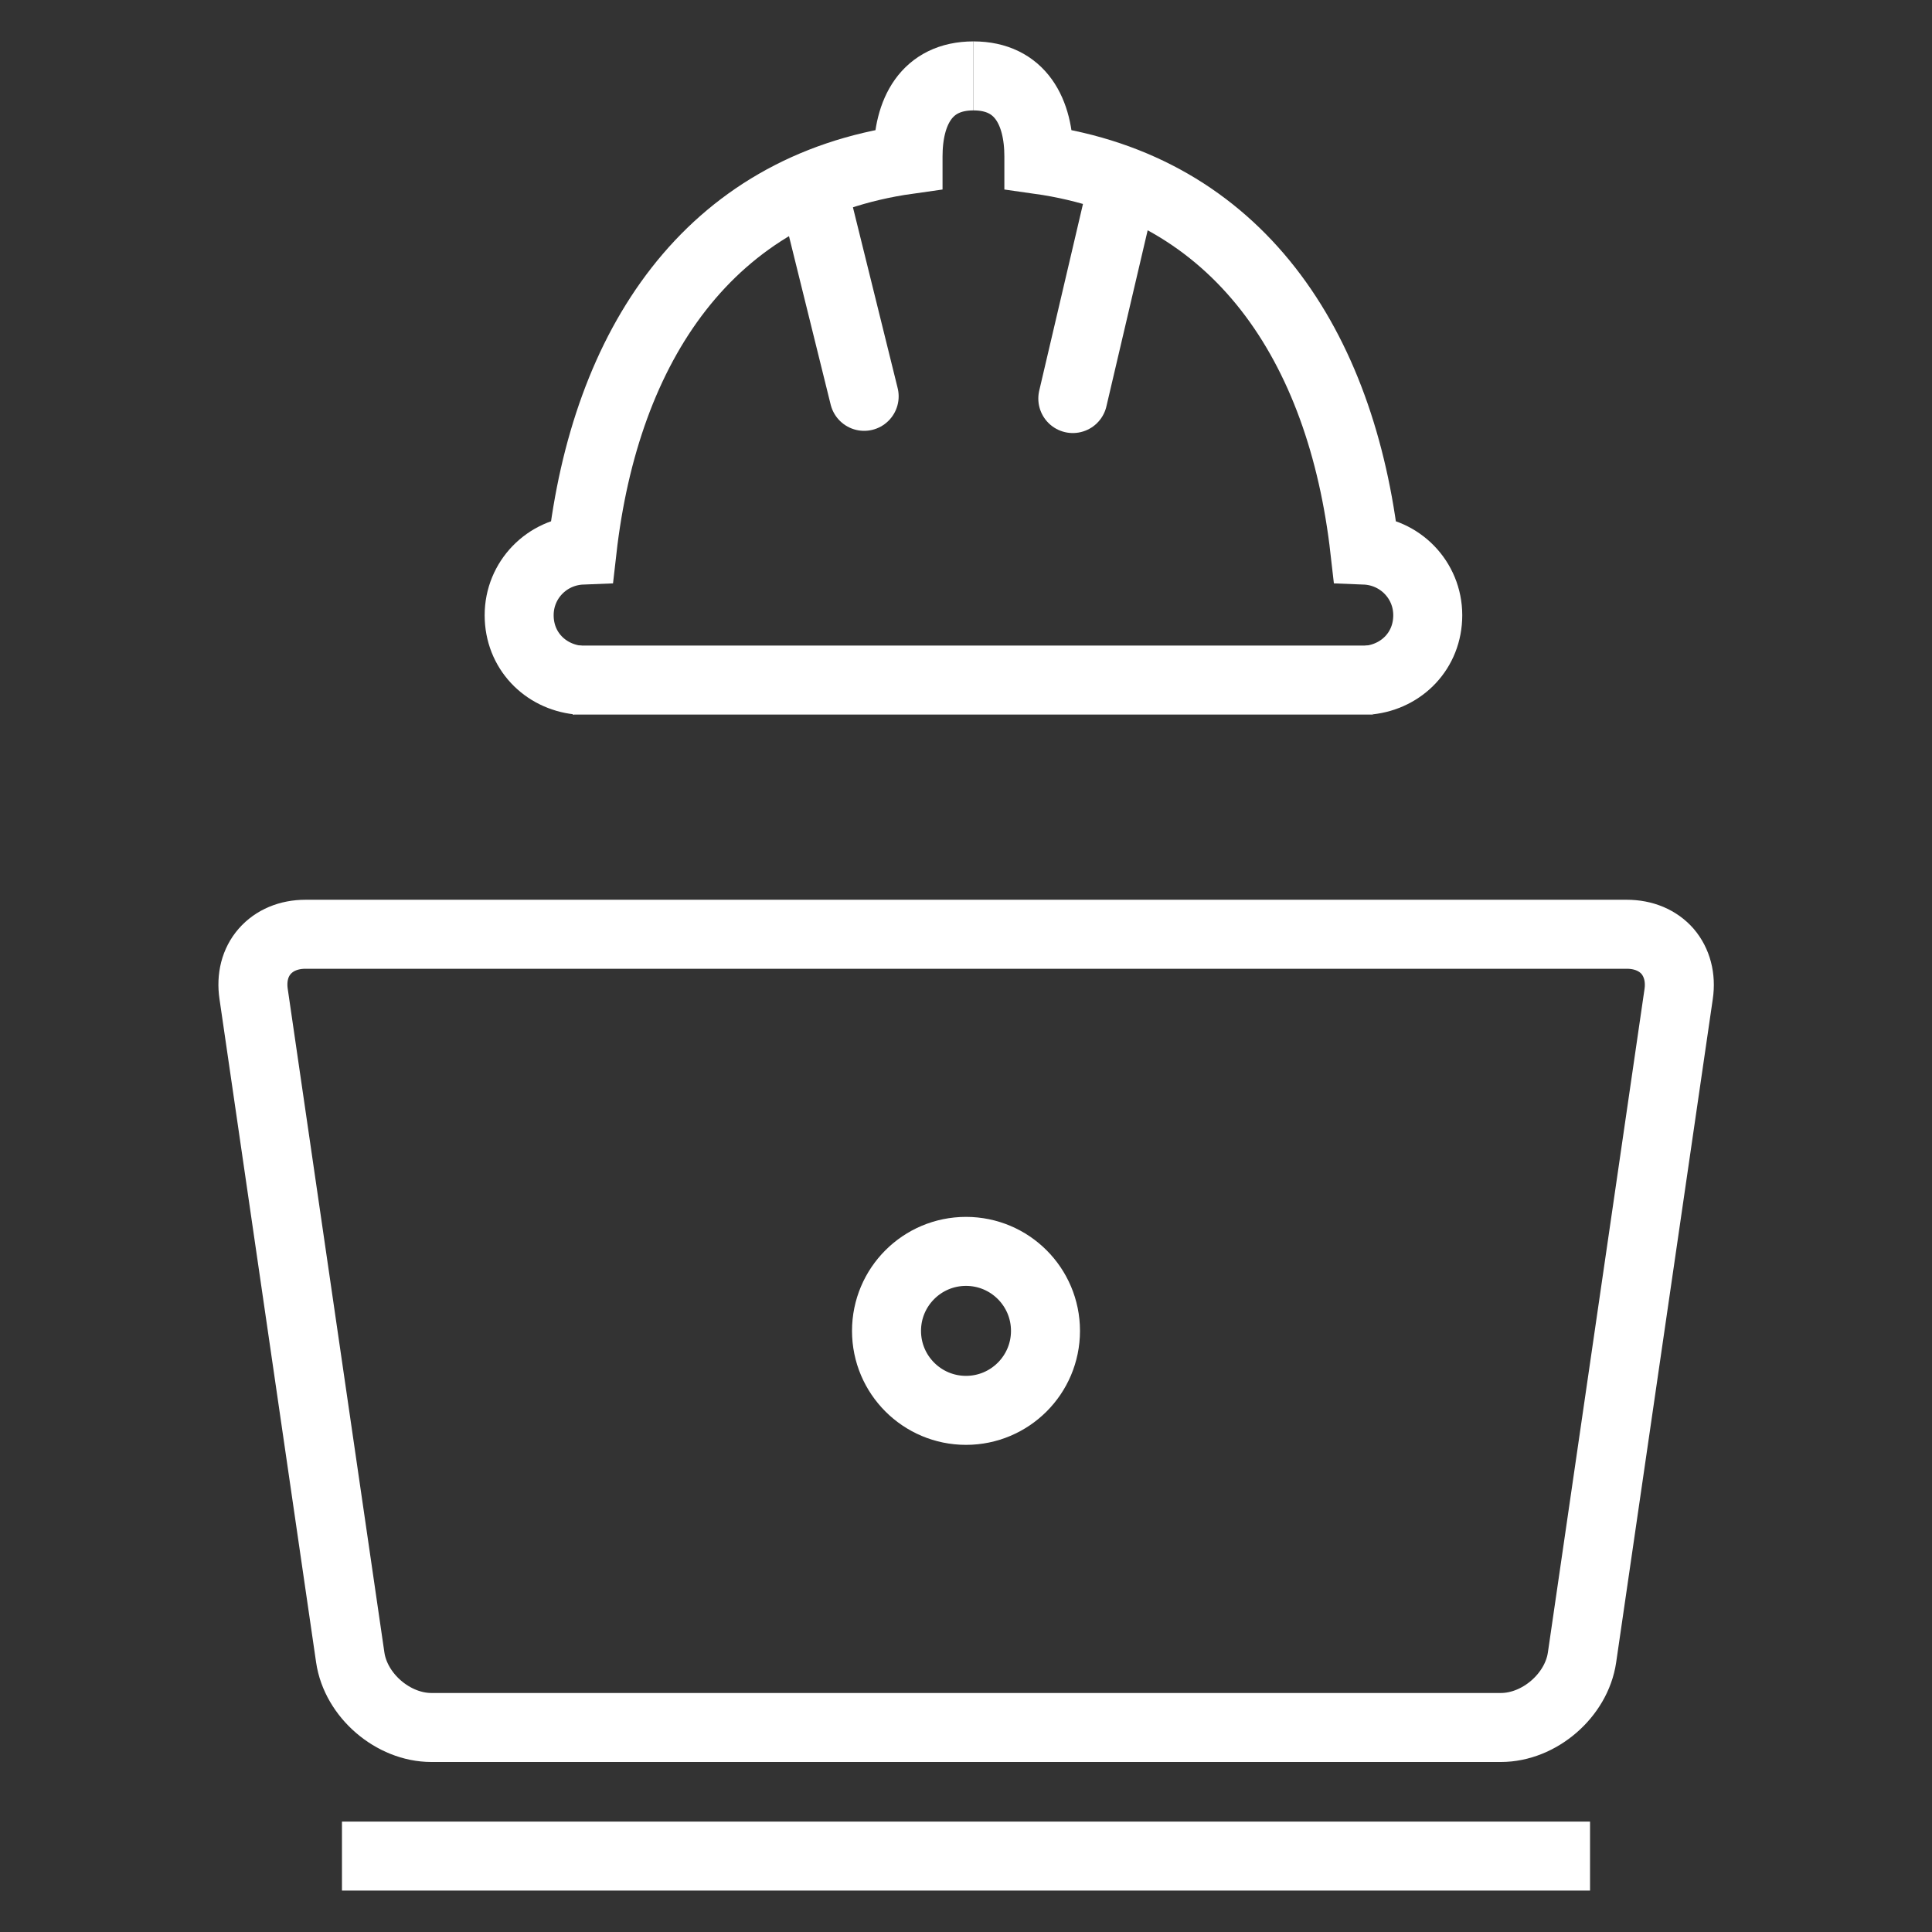 <?xml version="1.0" encoding="UTF-8"?>
<svg xmlns="http://www.w3.org/2000/svg" xmlns:xlink="http://www.w3.org/1999/xlink" id="bauherren_und_projektentwickler" viewBox="0 0 70 70">
  <rect x="0" y="0" width="70" height="70" fill="#333333" stroke="none"/>
  <defs>
    <style>.cls-1{stroke-linecap:round;}.cls-1,.cls-2,.cls-3{fill:none;}.cls-1,.cls-3{stroke:#fff;stroke-width:2.5px;}.cls-4{clip-path:url(#clippath-1);}.cls-5{clip-path:url(#clippath);}</style>
    <clipPath id="clippath">
      <rect class="cls-2" x="7.91" y="1.5" width="54.19" height="67"></rect>
    </clipPath>
    <clipPath id="clippath-1">
      <rect class="cls-2" x="7.91" y="1.5" width="54.19" height="67"></rect>
    </clipPath>
  </defs>
  <line class="cls-1" x1="31.31" y1="14.36" x2="29.43" y2="6.76"></line>
  <line class="cls-1" x1="38.87" y1="14.44" x2="40.7" y2="6.63"></line>
  <g class="cls-5">
    <path class="cls-3" d="m35.27,2.75c-1.71,0-2.37,1.31-2.37,2.92,0,.04,0,.08,0,.11-7.24,1.02-10.97,6.76-11.81,14.15-1.27.05-2.28,1.08-2.28,2.36s.94,2.22,2.13,2.35"></path>
  </g>
  <line class="cls-3" x1="20.75" y1="24.64" x2="49.74" y2="24.64"></line>
  <g class="cls-4">
    <path class="cls-3" d="m11.07,33.85c-.61,0-1.13.22-1.48.62-.35.4-.49.95-.4,1.55l3.5,24.03c.2,1.38,1.55,2.54,2.94,2.54h38.75c1.39,0,2.74-1.16,2.94-2.54l3.5-24.03c.09-.6-.06-1.15-.4-1.55-.35-.4-.87-.62-1.48-.62H11.07Z"></path>
    <circle class="cls-3" cx="35" cy="48.22" r="2.88"></circle>
    <line class="cls-3" x1="12.39" y1="67.25" x2="57.61" y2="67.25"></line>
    <path class="cls-3" d="m35.27,2.75c1.71,0,2.37,1.31,2.37,2.92,0,.04,0,.08,0,.11,7.24,1.02,10.97,6.76,11.81,14.15,1.27.05,2.28,1.08,2.28,2.36s-.94,2.22-2.13,2.35"></path>
  </g>
</svg>
